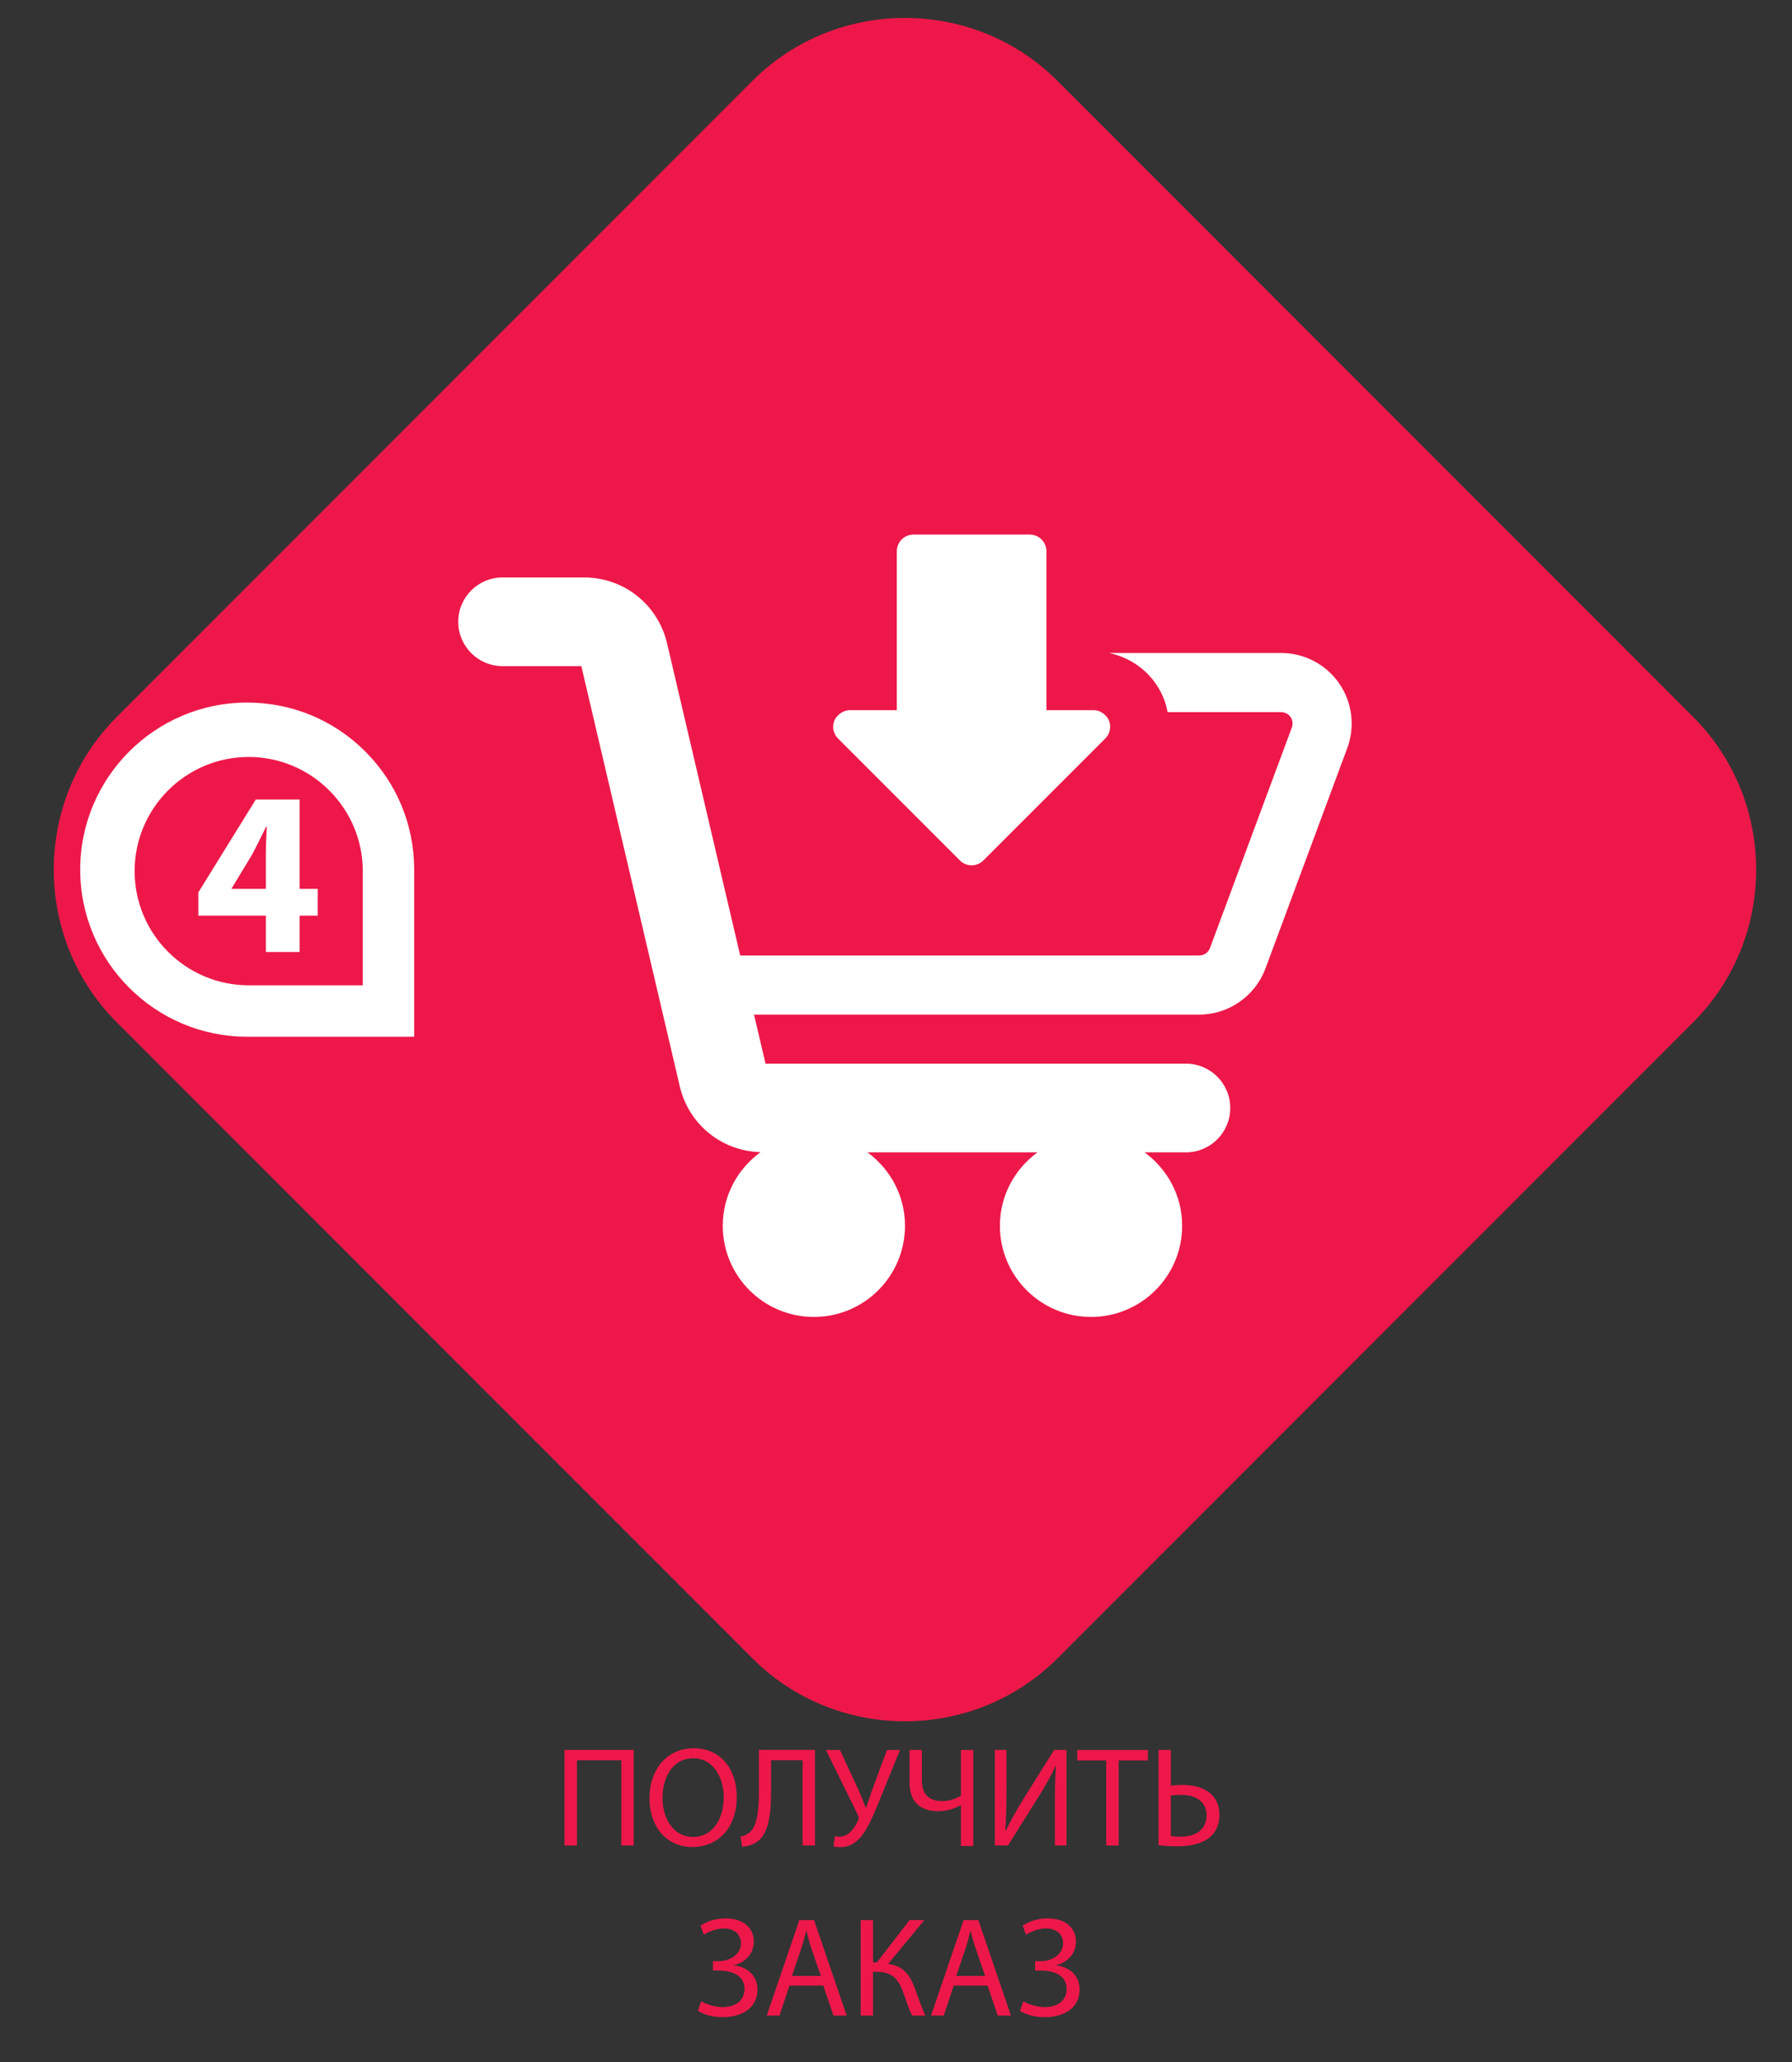 <svg width="200" height="230" viewBox="0 0 200 230" fill="none" xmlns="http://www.w3.org/2000/svg">
<rect x="0" y="0" width="200" height="230" fill="#333333" stroke="none"/>
<path d="M118.026 184.974C108.657 194.341 93.336 194.341 83.974 184.974L13.027 114.027C3.658 104.66 3.658 89.339 13.027 79.974L83.974 9.025C93.338 -0.342 108.66 -0.342 118.026 9.025L188.973 79.972C198.342 89.339 198.342 104.66 188.973 114.025L118.026 184.974Z" fill="#ED1849"/>
<path d="M46.469 115.498V96.927C46.45 91.898 44.476 87.173 40.915 83.626C37.352 80.077 32.62 78.124 27.586 78.124C17.175 78.124 8.708 86.593 8.708 97.004C8.708 107.413 17.175 115.882 27.586 115.882H46.087H46.469V115.498ZM27.756 109.659C20.869 109.659 15.267 104.056 15.267 97.167C15.267 90.28 20.869 84.677 27.756 84.677C34.615 84.677 40.221 90.261 40.246 97.118V109.662H27.756V109.659Z" fill="white" stroke="#ED1849" stroke-width="0.486" stroke-miterlimit="10"/>
<path d="M29.672 106.189V102.134H22.135V99.542L28.549 89.178H33.443V99.148H35.459V102.134H33.443V106.189H29.672V106.189ZM29.672 99.148V95.379C29.672 94.359 29.721 93.312 29.777 92.215H29.7C29.15 93.315 28.677 94.308 28.101 95.379L25.848 99.099L25.824 99.148H29.672V99.148Z" fill="white"/>
<path d="M149.446 76.208C147.975 74.097 145.558 72.836 142.987 72.836H123.774C126.468 73.397 128.768 75.215 129.85 77.835C130.069 78.357 130.209 78.893 130.313 79.434H142.987C143.407 79.434 143.798 79.641 144.034 79.975C144.272 80.319 144.325 80.76 144.178 81.151L135.042 105.747C134.861 106.245 134.378 106.579 133.844 106.579H82.612L74.446 71.747C73.425 67.426 69.617 64.408 65.177 64.408H56.092C53.361 64.408 51.144 66.622 51.144 69.354C51.144 72.088 53.361 74.302 56.092 74.302H64.881L75.875 121.194C76.872 125.431 80.559 128.4 84.882 128.515C82.337 130.363 80.666 133.341 80.666 136.725C80.666 142.342 85.218 146.894 90.835 146.894C96.456 146.894 101.003 142.342 101.003 136.725C101.003 133.353 99.346 130.388 96.815 128.536H115.789C113.258 130.388 111.596 133.351 111.596 136.725C111.596 142.342 116.153 146.894 121.769 146.894C127.382 146.894 131.938 142.342 131.938 136.725C131.938 133.353 130.272 130.388 127.745 128.536H132.357C135.089 128.536 137.305 126.324 137.305 123.588C137.305 120.856 135.089 118.642 132.357 118.642H85.439L84.155 113.172H133.844C137.117 113.172 140.081 111.112 141.228 108.045L150.364 83.447C151.261 81.035 150.921 78.331 149.446 76.208Z" fill="white"/>
<path d="M107.135 95.98C107.494 96.339 107.967 96.521 108.443 96.521C108.918 96.521 109.389 96.339 109.75 95.98L123.357 82.374C123.89 81.845 124.049 81.05 123.762 80.358C123.576 79.906 122.951 79.214 122.051 79.214H116.789V61.487C116.784 60.464 115.962 59.629 114.936 59.629H101.945C100.922 59.629 100.092 60.461 100.092 61.485V79.214H94.839C93.998 79.214 93.32 79.892 93.128 80.356C92.842 81.05 92.996 81.847 93.529 82.374L107.135 95.98Z" fill="white"/>
<path d="M70.73 195.191V205.847H69.339V196.344H64.391V205.847H63V195.191H70.73V195.191Z" fill="#ED1849"/>
<path d="M82.224 200.408C82.224 204.059 79.995 206.019 77.278 206.019C74.444 206.019 72.487 203.821 72.487 200.598C72.487 197.213 74.572 195 77.422 195C80.342 195.003 82.224 197.231 82.224 200.408ZM73.94 200.567C73.94 202.861 75.175 204.899 77.357 204.899C79.538 204.899 80.773 202.89 80.773 200.473C80.773 198.341 79.666 196.125 77.372 196.125C75.084 196.125 73.94 198.241 73.94 200.567Z" fill="#ED1849"/>
<path d="M90.956 195.19V205.846H89.571V196.343H86.058V199.566C86.058 201.876 85.945 204.452 84.463 205.465C84.067 205.718 83.432 205.971 82.816 205.971L82.644 204.862C83.072 204.802 83.516 204.546 83.766 204.293C84.622 203.473 84.698 201.386 84.698 199.676V195.185H90.956V195.19Z" fill="#ED1849"/>
<path d="M93.744 195.191L95.863 199.761C96.129 200.392 96.382 201.011 96.617 201.627H96.669C96.857 201.089 97.061 200.473 97.317 199.714L98.995 195.194H100.448L98.207 200.695C97.635 202.117 96.972 203.746 96.213 204.727C95.529 205.596 94.759 206.037 93.806 206.037C93.444 206.037 93.209 206.006 93.031 205.943L93.159 204.821C93.287 204.852 93.444 204.868 93.684 204.868C94.775 204.868 95.422 203.811 95.769 203.052C95.881 202.814 95.85 202.658 95.722 202.404L92.18 195.194H93.744V195.191Z" fill="#ED1849"/>
<path d="M102.883 195.191V198.607C102.883 200.077 103.643 200.899 105.131 200.899C105.89 200.899 106.696 200.645 107.247 200.283V195.194H108.622V205.912H107.247V201.358H107.216C106.472 201.786 105.59 202.023 104.658 202.023C103.251 202.023 101.508 201.423 101.508 198.829V195.191H102.883V195.191Z" fill="#ED1849"/>
<path d="M112.328 195.191V199.682C112.328 201.358 112.297 202.765 112.201 204.19L112.248 204.205C112.772 203.099 113.435 201.945 114.21 200.679L117.655 195.191H119.03V205.847H117.736V201.311C117.736 199.588 117.752 198.32 117.859 196.979L117.812 196.963C117.292 198.132 116.562 199.367 115.833 200.536L112.501 205.847H111.029V195.191H112.328V195.191Z" fill="#ED1849"/>
<path d="M123.462 196.363H120.226V195.194H128.11V196.363H124.853V205.85H123.462V196.363Z" fill="#ED1849"/>
<path d="M130.675 195.191V199.174C130.991 199.127 131.623 199.095 131.991 199.095C134.173 199.095 136.099 200.061 136.099 202.415C136.099 203.412 135.783 204.153 135.279 204.691C134.408 205.609 132.925 205.941 131.451 205.941C130.488 205.941 129.759 205.878 129.3 205.816V195.191H130.675V195.191ZM130.675 204.787C130.991 204.85 131.344 204.866 131.819 204.866C133.348 204.866 134.663 204.14 134.663 202.496C134.663 200.836 133.317 200.202 131.803 200.202C131.451 200.202 131.028 200.236 130.675 200.264V204.787Z" fill="#ED1849"/>
<path d="M78.186 214.787C78.915 214.312 79.833 213.981 81 213.981C82.85 213.981 84.134 214.944 84.134 216.588C84.134 217.901 83.166 218.914 81.932 219.198V219.229C83.419 219.389 84.526 220.37 84.541 221.899C84.541 224.115 82.615 225 80.668 225C79.706 225 78.711 224.796 77.886 224.303L78.254 223.228C78.836 223.562 79.768 223.877 80.655 223.877C82.221 223.877 83.093 223.024 83.093 221.855C83.093 220.258 81.558 219.798 80.199 219.798H79.567V218.757H80.183C81.59 218.757 82.696 217.888 82.696 216.797C82.696 215.706 81.921 215.106 80.786 215.106C79.966 215.106 79.139 215.437 78.557 215.803L78.186 214.787Z" fill="#ED1849"/>
<path d="M88.106 221.477L86.995 224.828H85.572L89.213 214.172H90.855L94.495 224.828H93.023L91.886 221.477H88.106ZM91.614 220.402L90.555 217.335C90.32 216.639 90.163 216.007 90.004 215.391H89.973C89.813 216.007 89.651 216.67 89.432 217.32L88.388 220.402H91.614Z" fill="#ED1849"/>
<path d="M97.434 214.172V218.901H97.862L101.516 214.172H103.157L99.125 219.058C100.9 219.295 101.576 220.371 102.114 221.809C102.526 222.9 102.826 223.881 103.285 224.828H101.813C101.422 224.103 101.135 223.15 100.835 222.315C100.344 220.908 99.684 219.943 97.878 219.943H97.434V224.828H96.059V214.172H97.434V214.172Z" fill="#ED1849"/>
<path d="M106.438 221.477L105.331 224.828H103.909L107.545 214.172H109.191L112.827 224.828H111.36L110.217 221.477H106.438ZM109.948 220.402L108.889 217.335C108.649 216.639 108.492 216.007 108.333 215.391H108.301C108.142 216.007 107.986 216.67 107.766 217.32L106.722 220.402H109.948Z" fill="#ED1849"/>
<path d="M114.14 214.787C114.868 214.312 115.786 213.981 116.953 213.981C118.803 213.981 120.087 214.944 120.087 216.588C120.087 217.901 119.119 218.914 117.885 219.198V219.229C119.372 219.389 120.479 220.37 120.494 221.899C120.494 224.115 118.568 225 116.621 225C115.658 225 114.664 224.796 113.839 224.303L114.207 223.228C114.789 223.562 115.721 223.877 116.608 223.877C118.174 223.877 119.046 223.024 119.046 221.855C119.046 220.258 117.511 219.798 116.152 219.798H115.52V218.757H116.136C117.543 218.757 118.649 217.888 118.649 216.797C118.649 215.706 117.874 215.106 116.739 215.106C115.919 215.106 115.092 215.437 114.51 215.803L114.14 214.787Z" fill="#ED1849"/>
</svg>
